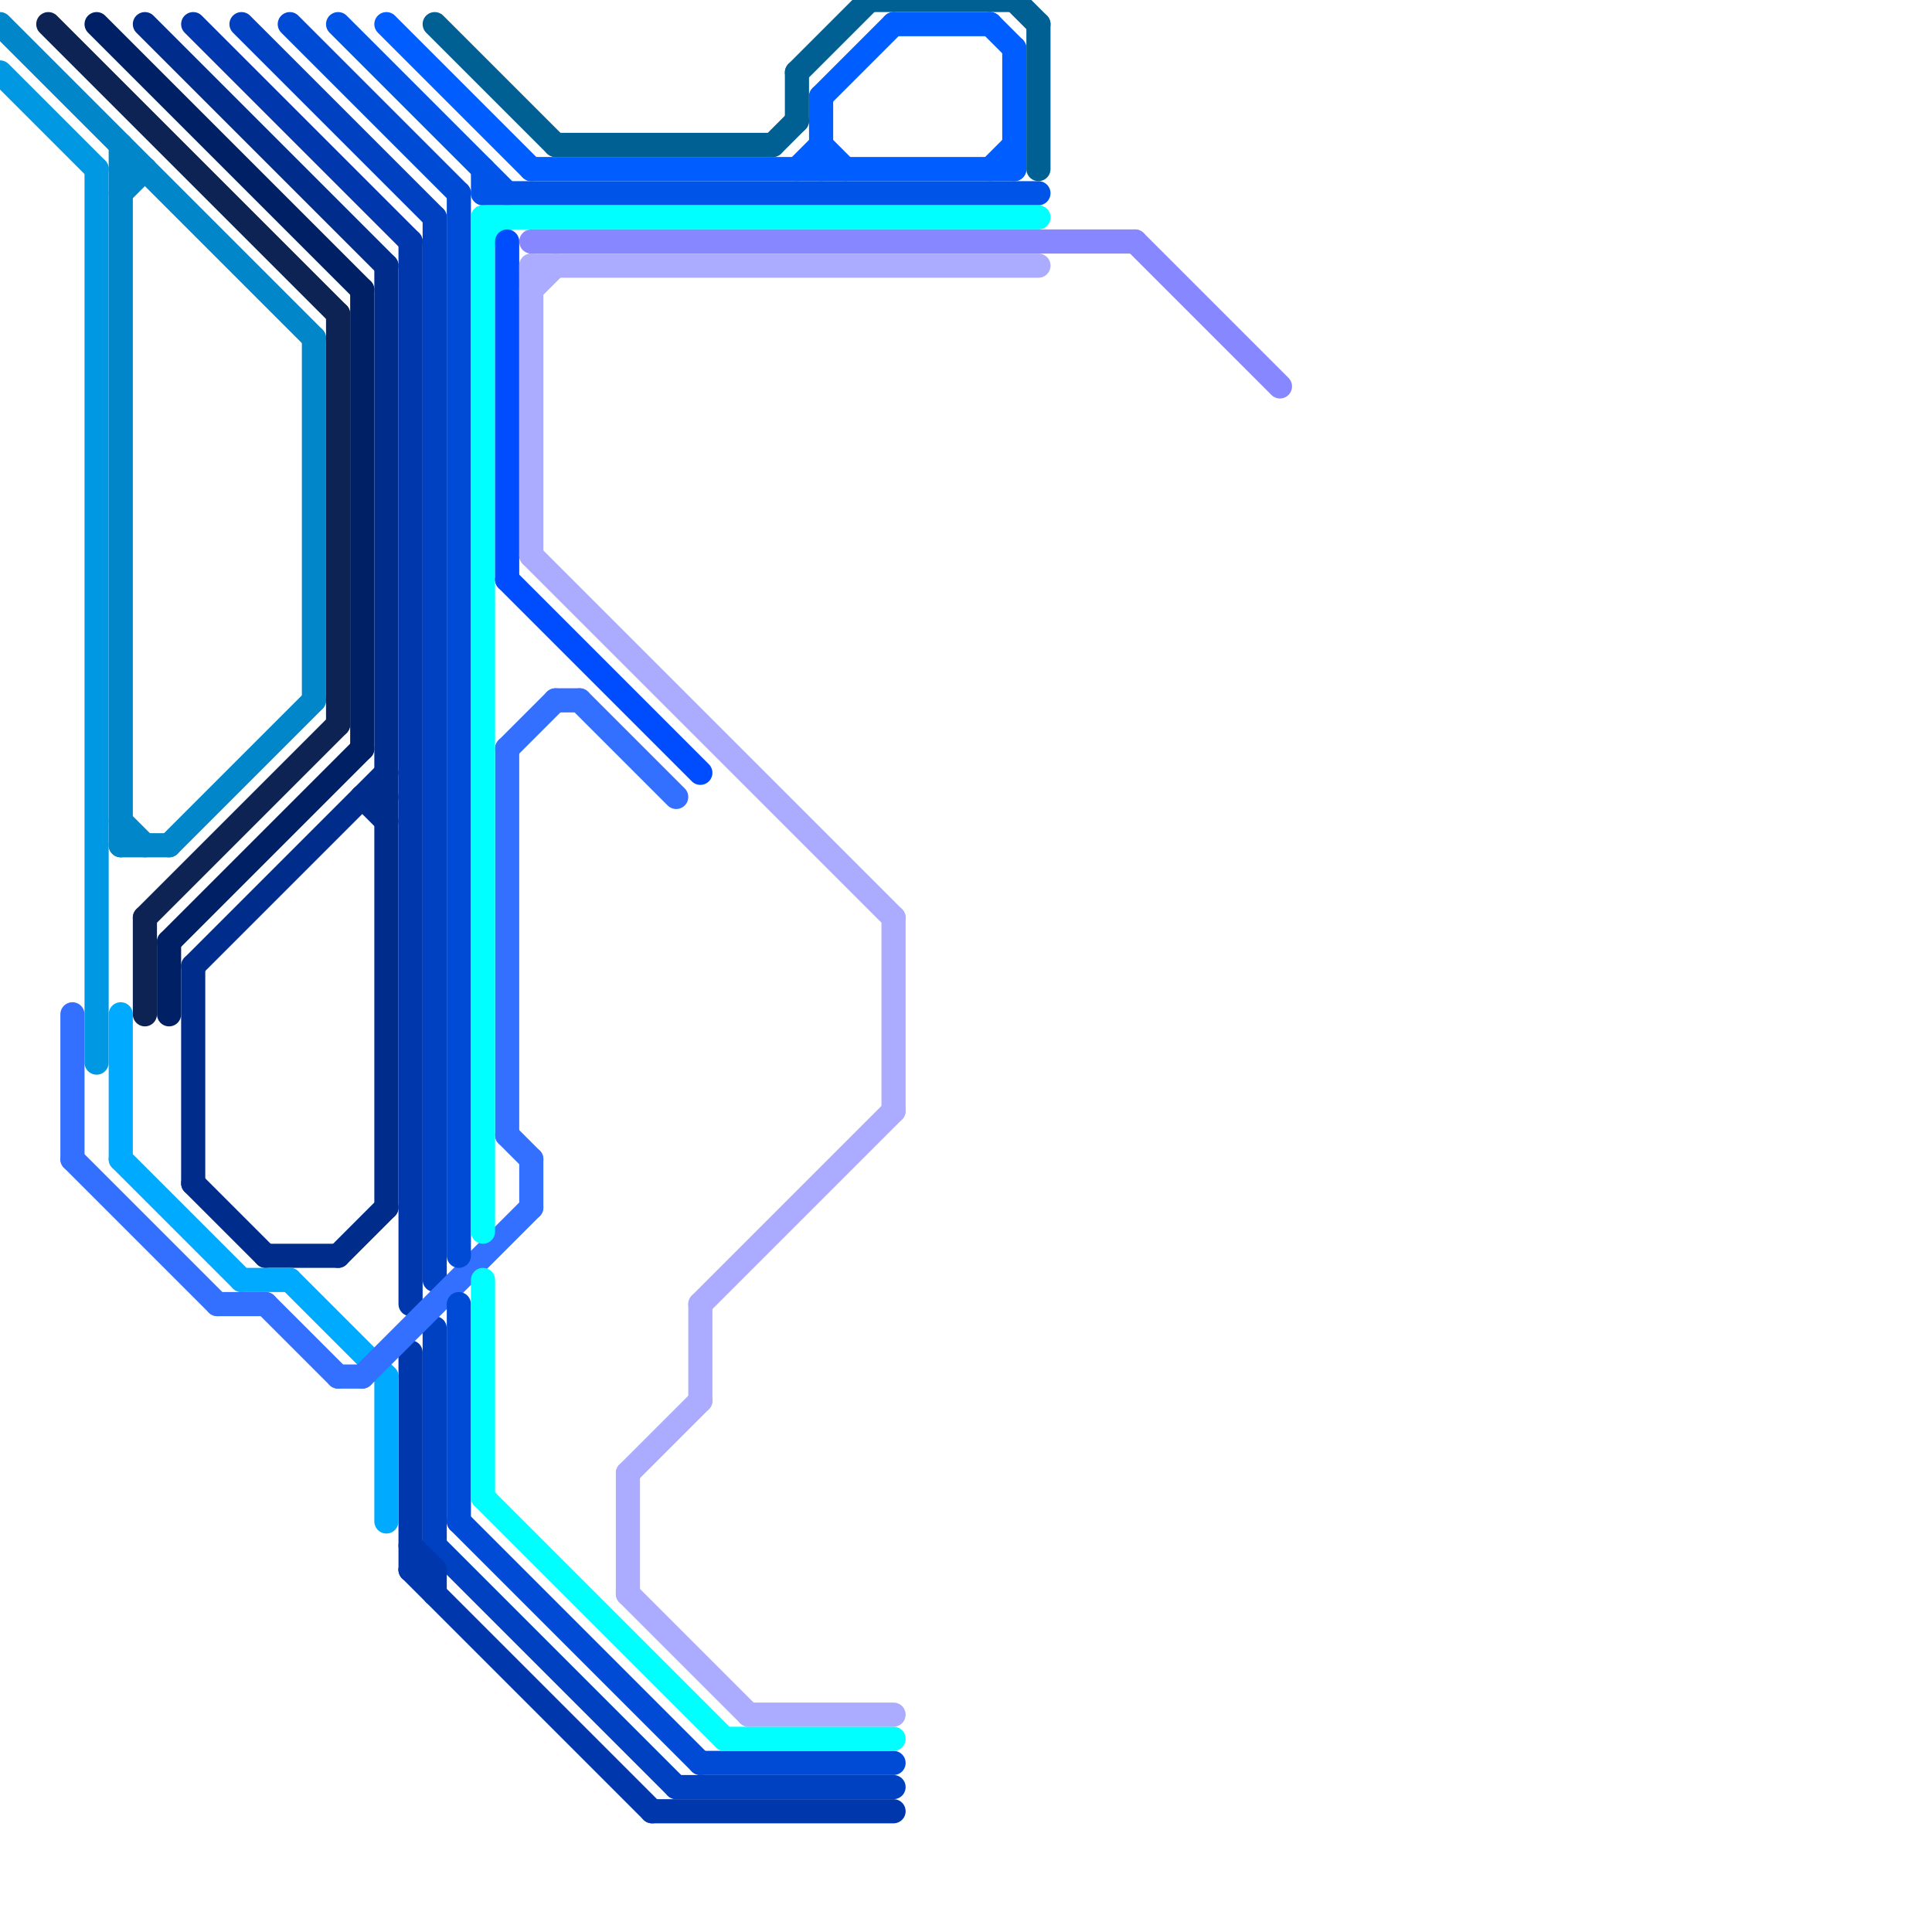 
<svg version="1.1" xmlns="http://www.w3.org/2000/svg" viewBox="0 0 80 80">
<style>line { stroke-width: 1; fill: none; stroke-linecap: round; stroke-linejoin: round; } .c0 { stroke: #0086c9 } .c1 { stroke: #0097e3 } .c2 { stroke: #0041c2 } .c3 { stroke: #0037ad } .c4 { stroke: #0d2354 } .c5 { stroke: #002066 } .c6 { stroke: #002c8c } .c7 { stroke: #00aaff } .c8 { stroke: #3370ff } .c9 { stroke: #004bd6 } .c10 { stroke: #0055e8 } .c11 { stroke: #005dff } .c12 { stroke: #006094 } .c13 { stroke: #00ffff } .c14 { stroke: #004cff } .c15 { stroke: #8787ff } .c16 { stroke: #ababff }</style><line class="c0" x1="5" y1="7" x2="6" y2="7"/><line class="c0" x1="0" y1="1" x2="13" y2="14"/><line class="c0" x1="5" y1="8" x2="6" y2="7"/><line class="c0" x1="13" y1="14" x2="13" y2="29"/><line class="c0" x1="7" y1="35" x2="13" y2="29"/><line class="c0" x1="5" y1="6" x2="5" y2="35"/><line class="c0" x1="5" y1="35" x2="7" y2="35"/><line class="c0" x1="5" y1="34" x2="6" y2="35"/><line class="c1" x1="0" y1="3" x2="4" y2="7"/><line class="c1" x1="4" y1="7" x2="4" y2="44"/><line class="c2" x1="28" y1="74" x2="37" y2="74"/><line class="c2" x1="18" y1="64" x2="28" y2="74"/><line class="c2" x1="10" y1="1" x2="18" y2="9"/><line class="c2" x1="18" y1="9" x2="18" y2="53"/><line class="c2" x1="18" y1="55" x2="18" y2="64"/><line class="c3" x1="8" y1="1" x2="17" y2="10"/><line class="c3" x1="27" y1="75" x2="37" y2="75"/><line class="c3" x1="17" y1="64" x2="18" y2="65"/><line class="c3" x1="17" y1="65" x2="18" y2="65"/><line class="c3" x1="17" y1="65" x2="27" y2="75"/><line class="c3" x1="17" y1="10" x2="17" y2="54"/><line class="c3" x1="18" y1="65" x2="18" y2="66"/><line class="c3" x1="17" y1="56" x2="17" y2="65"/><line class="c4" x1="6" y1="38" x2="14" y2="30"/><line class="c4" x1="6" y1="38" x2="6" y2="42"/><line class="c4" x1="14" y1="13" x2="14" y2="30"/><line class="c4" x1="2" y1="1" x2="14" y2="13"/><line class="c5" x1="15" y1="12" x2="15" y2="31"/><line class="c5" x1="7" y1="39" x2="15" y2="31"/><line class="c5" x1="7" y1="39" x2="7" y2="42"/><line class="c5" x1="4" y1="1" x2="15" y2="12"/><line class="c6" x1="8" y1="40" x2="16" y2="32"/><line class="c6" x1="16" y1="11" x2="16" y2="50"/><line class="c6" x1="15" y1="33" x2="16" y2="34"/><line class="c6" x1="6" y1="1" x2="16" y2="11"/><line class="c6" x1="8" y1="40" x2="8" y2="49"/><line class="c6" x1="14" y1="52" x2="16" y2="50"/><line class="c6" x1="11" y1="52" x2="14" y2="52"/><line class="c6" x1="15" y1="33" x2="16" y2="33"/><line class="c6" x1="8" y1="49" x2="11" y2="52"/><line class="c7" x1="12" y1="53" x2="16" y2="57"/><line class="c7" x1="5" y1="42" x2="5" y2="48"/><line class="c7" x1="10" y1="53" x2="12" y2="53"/><line class="c7" x1="5" y1="48" x2="10" y2="53"/><line class="c7" x1="16" y1="57" x2="16" y2="63"/><line class="c8" x1="15" y1="57" x2="22" y2="50"/><line class="c8" x1="11" y1="54" x2="14" y2="57"/><line class="c8" x1="21" y1="47" x2="22" y2="48"/><line class="c8" x1="21" y1="31" x2="23" y2="29"/><line class="c8" x1="22" y1="48" x2="22" y2="50"/><line class="c8" x1="9" y1="54" x2="11" y2="54"/><line class="c8" x1="24" y1="29" x2="28" y2="33"/><line class="c8" x1="21" y1="31" x2="21" y2="47"/><line class="c8" x1="3" y1="42" x2="3" y2="48"/><line class="c8" x1="23" y1="29" x2="24" y2="29"/><line class="c8" x1="14" y1="57" x2="15" y2="57"/><line class="c8" x1="3" y1="48" x2="9" y2="54"/><line class="c9" x1="12" y1="1" x2="19" y2="8"/><line class="c9" x1="19" y1="54" x2="19" y2="63"/><line class="c9" x1="19" y1="63" x2="29" y2="73"/><line class="c9" x1="29" y1="73" x2="37" y2="73"/><line class="c9" x1="19" y1="8" x2="19" y2="52"/><line class="c10" x1="14" y1="1" x2="21" y2="8"/><line class="c10" x1="20" y1="8" x2="43" y2="8"/><line class="c10" x1="20" y1="7" x2="20" y2="8"/><line class="c11" x1="42" y1="2" x2="42" y2="7"/><line class="c11" x1="41" y1="7" x2="42" y2="6"/><line class="c11" x1="16" y1="1" x2="22" y2="7"/><line class="c11" x1="22" y1="7" x2="42" y2="7"/><line class="c11" x1="34" y1="4" x2="37" y2="1"/><line class="c11" x1="34" y1="6" x2="35" y2="7"/><line class="c11" x1="41" y1="1" x2="42" y2="2"/><line class="c11" x1="33" y1="7" x2="34" y2="6"/><line class="c11" x1="34" y1="4" x2="34" y2="7"/><line class="c11" x1="37" y1="1" x2="41" y2="1"/><line class="c12" x1="33" y1="3" x2="33" y2="5"/><line class="c12" x1="33" y1="3" x2="36" y2="0"/><line class="c12" x1="32" y1="6" x2="33" y2="5"/><line class="c12" x1="42" y1="0" x2="43" y2="1"/><line class="c12" x1="18" y1="1" x2="23" y2="6"/><line class="c12" x1="36" y1="0" x2="42" y2="0"/><line class="c12" x1="43" y1="1" x2="43" y2="7"/><line class="c12" x1="23" y1="6" x2="32" y2="6"/><line class="c13" x1="30" y1="72" x2="37" y2="72"/><line class="c13" x1="20" y1="62" x2="30" y2="72"/><line class="c13" x1="20" y1="9" x2="20" y2="51"/><line class="c13" x1="20" y1="53" x2="20" y2="62"/><line class="c13" x1="20" y1="10" x2="21" y2="9"/><line class="c13" x1="20" y1="9" x2="43" y2="9"/><line class="c14" x1="21" y1="24" x2="29" y2="32"/><line class="c14" x1="21" y1="10" x2="21" y2="24"/><line class="c15" x1="22" y1="10" x2="47" y2="10"/><line class="c15" x1="47" y1="10" x2="53" y2="16"/><line class="c16" x1="29" y1="54" x2="37" y2="46"/><line class="c16" x1="26" y1="66" x2="31" y2="71"/><line class="c16" x1="31" y1="71" x2="37" y2="71"/><line class="c16" x1="26" y1="61" x2="29" y2="58"/><line class="c16" x1="22" y1="11" x2="22" y2="23"/><line class="c16" x1="22" y1="23" x2="37" y2="38"/><line class="c16" x1="29" y1="54" x2="29" y2="58"/><line class="c16" x1="22" y1="12" x2="23" y2="11"/><line class="c16" x1="37" y1="38" x2="37" y2="46"/><line class="c16" x1="22" y1="11" x2="43" y2="11"/><line class="c16" x1="26" y1="61" x2="26" y2="66"/>


</svg>

